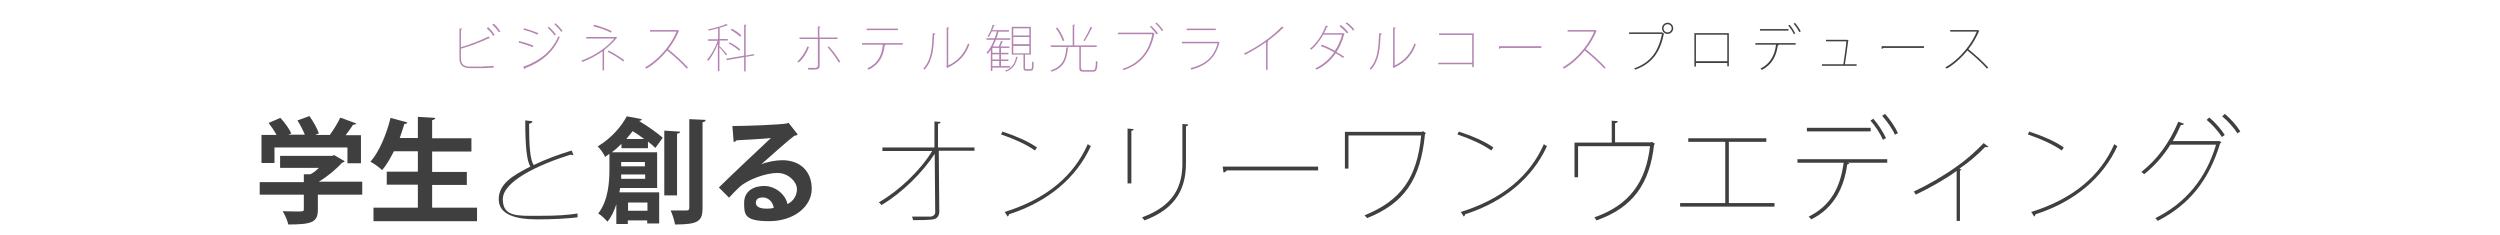 <?xml version="1.0" encoding="UTF-8"?>
<svg xmlns="http://www.w3.org/2000/svg" width="980" height="92" version="1.1" viewBox="0 0 980 92">
  <!-- Generator: Adobe Illustrator 28.7.5, SVG Export Plug-In . SVG Version: 1.2.0 Build 176)  -->
  <g>
    <g id="_レイヤー_1" data-name="レイヤー_1">
      <g>
        <path d="M142,71.4v4.9h-17.4v5.9c0,4.9-2.3,5.8-11.6,5.8-.3-1.5-1.3-3.8-2.2-5.2,1.8,0,3.8.1,5.3.1,2.8,0,3,0,3-.9v-5.7h-17.3v-4.9h17.3v-3.1h2.6c1.2-.6,2.3-1.5,3.3-2.5h-15.2v-4.7h20.3l.9-.3,4.1,2.4c-.2.3-.6.5-1,.6-2.2,2.4-5.6,5.3-9.1,7.4,0,0,17,0,17,0ZM107.6,57.7v6.2h-5.1v-11h5.9c-.8-1.5-2-3.3-3.1-4.7l4.6-2c1.7,1.8,3.5,4.3,4.3,6.1l-1.2.5h6.5c-.7-1.7-1.8-3.9-2.9-5.6l4.7-1.7c1.5,2.1,3.1,4.9,3.7,6.8l-1.5.6h5.8c1.5-2.1,3.1-4.7,4.1-6.8,6,2.2,6.1,2.2,6.3,2.3-.3.4-.8.5-1.3.5-.8,1.2-1.8,2.7-2.9,4.1h6v11h-5.3v-6.2h-28.6Z" fill="#3f3f3f"/>
        <path d="M169.4,81.4h17.6v5.3h-40.6v-5.3h17.4v-9h-12.2v-5.1h12.2v-8h-9.4c-1.4,2.8-2.9,5.4-4.6,7.4-1-1-3.2-2.6-4.6-3.3,3.4-3.8,6.3-10.7,7.9-17.2l6.6,1.8c-.2.4-.6.6-1.2.6-.5,1.8-1.2,3.7-1.8,5.5h7.1v-8.3l6.8.4c0,.5-.4.7-1.2.9v7.1h15.4v5.2h-15.4v8h13.6v5.1h-13.6v9h0Z" fill="#3f3f3f"/>
        <path d="M225,60.8c-.1,0-.2,0-.4,0-.3,0-.6,0-.9-.2-13.1,4.1-26.6,10.6-26.6,17.5s5.7,6.5,13.7,6.5,11.4-.3,15.6-.9v1.5c-4.2.5-9.9.8-15.7.8-8.9,0-15.2-2-15.2-7.9s5.2-9.2,12.4-12.8c-1.4-2.3-2-7.7-2-18.1l2.8.3c0,.5-.5.9-1.3,1,0,8.9.4,14,1.8,16.2,4.5-2.2,9.7-4.1,14.9-5.7l.7,1.8Z" fill="#3f3f3f"/>
        <path d="M254.1,58.1h-10.5v-1.7c-1.2,1.2-2.4,2.3-3.8,3.3h17.8v14h-14.5l-.3,1.7h15.6v12.2h-4.7v-1.2h-7.6v1.4h-4.5v-7.7c-.8,2.5-1.9,4.9-3.5,6.8-.7-.9-2.6-2.7-3.6-3.2,4-5.2,4.4-12.4,4.4-17.5v-5.9c-.5.4-1.1.8-1.7,1.2-.5-1.2-1.9-3.2-2.9-4.1,5.5-3.3,9.3-7.9,11.4-11.8l5.9,1.1c-.1.4-.5.7-1.1.7h0c3.4,2.1,7.2,4.7,9.3,6.6l-2.9,4c-.8-.8-1.7-1.6-2.9-2.5v2.4h0ZM243.5,68.4c0,.6,0,1.2,0,1.7h9.4v-1.7h-9.3ZM252.8,63.5h-9.3v1.7h9.3v-1.7ZM252.5,54.5c-1.4-1.1-3-2.2-4.5-3.1-.8,1-1.6,2.1-2.5,3.1h7ZM253.8,79.4h-7.6v3.2h7.6v-3.2ZM266.6,51.6c0,.5-.4.7-1.2.8v24.2h-5v-25.4l6.2.4ZM270.2,46.7l6.4.3c0,.5-.4.8-1.2.9v33.7c0,5.1-1.7,6.4-10.8,6.4-.2-1.5-1-3.9-1.7-5.5,2.7,0,5.3,0,6.2,0s1.1-.3,1.1-1.1v-34.8h0Z" fill="#3f3f3f"/>
        <path d="M298.2,64.5c2.5-1.1,6-1.7,8.5-1.7,6.8,0,11.5,4.2,11.5,11.2s-7,12.7-16.7,12.7-9.8-2.6-9.8-7.2,3.7-6.6,7.9-6.6,8.3,3.2,9.1,7.1c2.2-1.1,3.7-3.2,3.7-5.9s-3.2-6.3-7.7-6.3-11.7,2.6-14.9,5.6c-1.1,1-2.9,2.8-4,4.1l-4-4c3.2-3.2,14.5-13.9,20.4-19.4-2.2.3-9.9.7-13.5.9-.1.3-.7.6-1.1.7l-.5-6.3c5.7,0,18.3-.5,21.3-1l.7-.3,3.6,4.6c-.3.3-.8.5-1.3.5-2.3,1.7-9.5,8.1-13.2,11.4h0s0,0,0,0ZM300.6,81.8c.8,0,2.1-.1,2.7-.3-.3-2.4-2.2-4.1-4.2-4.1s-2.8.8-2.8,2.1c0,2.1,2.8,2.3,4.3,2.3Z" fill="#3f3f3f"/>
        <path d="M382.1,59.1h-14.1l.2,23.8c0,1.6-.8,2.7-2,3-1.5.4-6,.4-8.3.4,0-.4-.2-.9-.4-1.4,1.8,0,6.4,0,7.4,0,1.2-.2,1.8-1,1.7-1.8l-.2-22.8c-4.7,7.3-12.9,15.4-20.9,20.1-.2-.4-.6-.8-1-1.1,7.9-4.5,16.3-12.5,20.9-20.1h-19.5v-1.4h20.4v-10.2c0,0,2.4.2,2.4.2,0,.5-.5.7-1,.7v9.3h14.3v1.4h0Z" fill="#3f3f3f"/>
        <path d="M393,51.6c4.7,1.5,10.1,3.8,13.5,6.2l-.8,1.2c-3.3-2.4-8.5-4.7-13.3-6.3l.6-1.2ZM393.8,83.1c16.4-5.1,27.1-14.1,32.6-26.6.4.3.9.6,1.2.8-5.6,12.3-16.7,21.8-32.1,26.7,0,.4-.3.8-.5.9l-1.2-1.9Z" fill="#3f3f3f"/>
        <path d="M442,71.9v-21.5l2.4.2c0,.3-.4.6-.9.7v20.6h-1.4ZM465.8,48.8c0,.4-.4.6-.9.7v14.4c0,9.3-3.3,17.7-16.3,22.5-.2-.3-.6-.8-.9-1.2,12.8-4.7,15.8-12.5,15.8-21.3v-15.3l2.4.2Z" fill="#3f3f3f"/>
        <path d="M479.4,65.3h37.3v1.5h-35.8c-.2.4-.8.8-1.3.8l-.3-2.3Z" fill="#3f3f3f"/>
        <path d="M559,52.2c0,.1-.3.2-.4.3-1.7,18-8.2,27.2-22.7,33-.3-.4-.7-.8-1-1.1,14.3-5.8,20.6-14.6,22.2-31.3h-28.5v13h-1.4v-14.4h30.2l.4-.3,1.2.8Z" fill="#3f3f3f"/>
        <path d="M571.9,51.6c4.7,1.5,10.2,3.8,13.5,6.2l-.8,1.2c-3.3-2.4-8.5-4.7-13.3-6.3l.6-1.2ZM572.6,83.1c16.4-5.1,27.1-14.1,32.6-26.6.4.3.8.6,1.2.8-5.6,12.3-16.7,21.8-32.1,26.7,0,.4-.3.8-.5.9l-1.2-1.9Z" fill="#3f3f3f"/>
        <path d="M631.7,47.3l2.5.2c0,.4-.5.7-1.1.8v7.5h14l.4-.2,1.3.8c0,.1-.2.2-.4.3-1.7,15.3-8.3,24.7-22.6,29.7-.2-.4-.5-.8-.8-1.2,13.8-4.8,20.2-13.9,21.8-27.9h-28.2v12.2h-1.4v-13.6h14.6v-8.4h0Z" fill="#3f3f3f"/>
        <path d="M661.8,54.2h30.6v1.4h-14.7v24h17.9v1.4h-37v-1.4h17.7v-24h-14.5v-1.4Z" fill="#3f3f3f"/>
        <path d="M739.8,63.8h-15.6l.7.2c0,.3-.4.4-.8.5-1.2,8.8-5,17-14.1,21.5-.2-.3-.6-.8-1-1.1,9-4.4,12.5-12,13.7-21.1h-18.1v-1.4h35.2v1.4h0ZM733.3,51.5h-25v-1.4h25v1.4ZM734.3,46.5c1.9,2.1,3.9,5.3,5,7.6l-1.2.7c-.9-2.2-3-5.5-4.9-7.5l1.2-.8ZM738.9,44.6c1.9,2.1,4.1,5.3,5.1,7.6l-1.2.6c-.9-2.2-3.2-5.4-5-7.4l1.2-.8Z" fill="#3f3f3f"/>
        <path d="M779.6,57.4c-.1.2-.4.3-.7.3s-.5,0-.7-.1c-2.9,3-6.6,6.2-10.1,8.5l.8.4c0,.1-.4.3-.6.4v19.7h-1.3v-19.6c-4.2,3.1-10.4,6.6-16,9.3-.2-.3-.5-.9-.8-1.2,5.5-2.6,11.8-6.2,16.9-9.9,4.4-3.1,7.8-6.3,10.5-9.1l1.8,1.4Z" fill="#3f3f3f"/>
        <path d="M795.5,51.6c4.7,1.5,10.2,3.8,13.5,6.2l-.8,1.2c-3.3-2.4-8.5-4.7-13.3-6.3l.6-1.2ZM796.2,83.1c16.4-5.1,27.1-14.1,32.6-26.6.4.3.8.6,1.2.8-5.6,12.3-16.7,21.8-32.1,26.7,0,.4-.3.8-.5.9l-1.2-1.9Z" fill="#3f3f3f"/>
        <path d="M870.8,55.7c-.1.2-.3.4-.5.5-4.4,14.4-12,24-24.5,30.4-.2-.4-.6-.8-.9-1.1,12.1-6,19.9-15.7,23.8-28.8h-17.9c-2.8,4.5-6.2,8.3-10.3,11.6-.3-.3-.7-.6-1.1-.9,6.3-4.9,11.1-11.6,14.5-19.7l2.2.8c-.1.5-.7.5-1.2.5-1,2.2-2,4.3-3.2,6.3h18.2c0-.1,1.1.5,1.1.5ZM866.1,46.1c2.2,1.8,4.7,4.7,6,6.8l-1.1.8c-1.5-2.3-3.7-4.8-6-6.7l1-.9ZM872.2,44.7c2.2,1.8,4.7,4.7,6,6.8l-1.1.8c-1.5-2.3-3.7-4.8-6-6.7l1-.9Z" fill="#3f3f3f"/>
      </g>
    </g>
    <g id="moji">
      <g>
        <path d="M189.5,26c.6,0,2.7,0,4-.2v.7c-1.4.1-3.3.2-3.9.2h-5.4c-2.7,0-4.1-1.2-4.1-3.8v-11.7h1.1c0,.3-.2.4-.5.4v6.9c3.4-1,8-2.7,10.8-4.2l.6.7s-.1,0-.2,0-.2,0-.3,0c-2.8,1.4-7.4,3.1-10.9,4.1v3.8c0,2.3,1.2,3.2,3.4,3.2h5.3ZM191.3,10.6c1,.9,2,2.1,2.6,3.1l-.5.4c-.6-1-1.7-2.2-2.6-3l.5-.4ZM193.5,9.2c1,.9,2,2.1,2.6,3.1l-.5.4c-.6-1-1.7-2.2-2.6-3l.5-.4Z" fill="#b484b1"/>
        <path d="M203.5,16.1c1.8.4,4.2,1.2,5.6,1.8l-.3.6c-1.3-.6-3.8-1.4-5.5-1.8l.2-.6ZM205.1,26.2c6.6-2.4,11.2-6,13.8-12,.2.1.4.3.5.4-2.6,6-7.3,9.8-13.5,12.1,0,.2,0,.4-.2.5l-.6-.9ZM205.5,11.1c1.8.5,4.2,1.3,5.5,1.9l-.3.6c-1.4-.7-3.6-1.5-5.5-1.9l.2-.6ZM215.1,10.5c.9.7,2.1,2,2.8,3l-.5.4c-.6-.9-1.8-2.2-2.7-3l.4-.4ZM217.7,9.1c.9.7,2.1,2,2.8,3l-.5.4c-.6-.9-1.8-2.2-2.7-3l.4-.4Z" fill="#b484b1"/>
        <path d="M242,14.7c0,0-.1.1-.2.1-1.3,1.7-3,3.3-4.9,4.7h.3c0,.1-.2.3-.4.3v7.8h-.6v-7.5c-2.2,1.6-5.1,3.1-7.9,4.2-.1-.1-.3-.4-.4-.5,5.5-2.1,10-5.2,12.9-8.7h-11v-.6h11.8c0,0,.5.3.5.3ZM239.5,12.8c-1.8-1-4.6-1.9-6.9-2.5l.3-.6c2.3.6,5.1,1.6,6.9,2.5l-.3.6ZM238.6,19.8c2,1,4.7,2.7,6.1,3.8l-.4.5c-1.3-1.1-4.1-2.8-6.1-3.8l.4-.5Z" fill="#b484b1"/>
        <path d="M266.3,12.1c0,0-.1.1-.2.1-1.1,2.5-2.5,5-4.2,7.1,2.3,1.8,5.9,5,7.8,7.2l-.5.4c-1.9-2.2-5.4-5.3-7.7-7.1-1.7,2.2-5,5.4-8.1,7.1-.1-.1-.3-.3-.5-.5,5.9-3.3,10.5-9.5,12.3-14h-10.4v-.6h10.8c0,0,.6.3.6.3Z" fill="#b484b1"/>
        <path d="M281.9,17.9c.7.6,2.6,2.8,3.1,3.3l-.4.5c-.4-.6-1.8-2.3-2.6-3.2v9.4h-.6v-10.7c-1,2.5-2.5,5.3-3.8,6.7-.1-.1-.3-.4-.4-.5,1.4-1.6,3.2-4.6,4.1-7.4h-3.8v-.6h4v-4.3c-1.2.3-2.5.6-3.7.9,0-.1-.1-.3-.2-.5,2.5-.5,5.6-1.3,7.1-2.1l.7.5s0,0-.2,0,0,0-.1,0c-.8.3-1.8.7-3,1v4.4h3.2v.6h-3.2v1.7ZM295.8,21.7l-3.5.6v5.7h-.6v-5.6l-6.9,1.2v-.6c-.1,0,6.9-1.2,6.9-1.2v-12.1h.9c0,.2-.1.3-.3.3v11.8l3.3-.6v.5ZM286,16.6c1.5.7,3.3,1.9,4.2,2.8l-.4.5c-.9-.9-2.7-2.1-4.2-2.9l.4-.4ZM286.8,11.2c1.4.7,3,1.8,3.8,2.7l-.5.5c-.8-.8-2.4-2-3.7-2.7l.5-.4Z" fill="#b484b1"/>
        <path d="M317.1,18.5c-.9,2.4-2.3,4.5-4,6l-.5-.4c1.5-1.4,3-3.5,3.9-5.9l.6.2ZM321.3,15.3v10.4c0,1.6-.8,1.6-4.4,1.6,0-.2-.1-.5-.3-.7,1.3,0,2.8,0,3.1,0,.6,0,.9-.4.9-.9v-10.4h-7.2v-.6h7.2v-4.3h1c0,.2-.1.4-.4.4v3.9h7.1v.6h-7.1ZM324.9,18.2c1.5,1.6,3.3,4,4.5,6l-.6.3c-1.1-1.9-2.9-4.4-4.4-6l.5-.3Z" fill="#b484b1"/>
        <path d="M354,17.5h-7.1.3c0,.2-.2.3-.4.3-.5,4-1.9,7.4-6.3,9.5-.1-.1-.3-.3-.5-.5,4.3-2,5.6-5.1,6.1-9.3h-8.2v-.6h16v.6ZM352,11.8h-12.3v-.6h12.3v.6Z" fill="#b484b1"/>
        <path d="M366.6,13.3c0,.2-.2.3-.4.3-.2,5.1-.5,10.2-3.8,13.7-.1-.1-.3-.3-.5-.4,3.2-3.3,3.5-8.2,3.7-13.8h1.1ZM371.8,25.6c3.8-1.7,6.3-4.8,7.7-8.6.1.1.4.3.5.4-1.4,4-4,7-8.3,9,0,.1-.2.3-.3.3l-.5-.7.2-.2v-15h1c0,.2-.1.4-.4.4v14.5Z" fill="#b484b1"/>
        <path d="M395.8,26.5h-6.8v1.3h-.6v-8.3c-.4.6-.8,1.2-1.3,1.6-.1-.1-.3-.3-.4-.4,1.2-1.3,2.2-3.1,3-5.1h-3v-.6h3.2c.3-.9.6-1.8.9-2.7h-2c-.4.8-.8,1.6-1.2,2.2-.1-.1-.4-.2-.5-.3.8-1,1.6-2.8,2-4.5l.9.3c0,.1-.1.2-.4.2-.2.5-.4,1.1-.6,1.6h6.5v.6h-3.8c0,0-.2,0-.3,0-.2.9-.5,1.8-.8,2.6h5.4v.6h-5.6c-.4.9-.8,1.8-1.2,2.6h2.3c.3-.6.7-1.6.9-2.2l.8.3c0,.1-.2.2-.3.2-.2.5-.5,1.1-.7,1.7h3.5v.6h-3.3v1.9h2.9v.6h-2.9v2h2.9v.6h-2.9v2h3.5v.6ZM391.7,20.7v-1.9h-2.7v1.9h2.7ZM391.7,23.3v-2h-2.7v2h2.7ZM391.7,25.9v-2h-2.7v2h2.7ZM399.1,22.3c0,.1-.1.2-.3.2-.5,2.3-1.5,4.5-4.4,5.6,0-.1-.3-.3-.4-.4,2.8-1,3.9-3,4.3-5.4h.9ZM401.8,26.6c0,.4,0,.5.6.5h1.6c.5,0,.6-.3.6-3,.2.1.4.2.6.3,0,2.7-.2,3.3-1.2,3.3h-1.7c-.9,0-1.1-.2-1.1-1.1v-5.2h-4.6v-10.9h7.5v10.9h-2.3v5.2ZM397.2,11.1v2.8h6.3v-2.8h-6.3ZM397.2,14.5v2.8h6.3v-2.8h-6.3ZM397.2,18v2.9h6.3v-2.9h-6.3Z" fill="#b484b1"/>
        <path d="M418.9,18.7c0,.1-.1.2-.3.2-.4,4.3-1.4,7.6-6.4,9.2,0-.1-.3-.4-.4-.5,4.8-1.5,5.9-4.6,6.2-9h.9ZM423.8,26.7c0,.6.2.8,1.1.8h3.5c.9,0,1.1-.5,1.2-3.6.2.1.4.2.6.3-.1,3.1-.3,3.9-1.8,3.9h-3.5c-1.4,0-1.8-.2-1.8-1.4v-8.3h-11.2v-.6h8.6v-8.1h.9c0,.2-.1.3-.3.3v7.8h8.8v.6h-6.1s0,0-.1,0v8.3ZM414.5,10.8c1.2,1.6,2.3,3.7,2.7,5.1l-.6.2c-.4-1.4-1.6-3.5-2.7-5.1l.5-.2ZM428.3,10.8c0,.1-.2.2-.3.2-.7,1.5-1.9,3.7-2.8,5.1,0,0-.5-.2-.5-.2.9-1.4,2.2-3.8,2.8-5.4l.8.4Z" fill="#b484b1"/>
        <path d="M452.7,13c0,0-.1.1-.2.1-1.4,7.6-5.6,12.3-12.1,14.4-.1-.2-.3-.4-.4-.5,6.4-2,10.5-6.7,11.7-13.6h-13.5v-.6h13.8c0,0,.5.2.5.2ZM451.2,10.1c1,.8,2.1,2.1,2.7,3l-.5.4c-.6-.9-1.7-2.2-2.6-3l.4-.4ZM453.4,8.9c1,.8,2,2.1,2.6,3l-.5.3c-.6-.9-1.7-2.3-2.6-3l.5-.4Z" fill="#b484b1"/>
        <path d="M478.2,16.6c0,0-.1.1-.2.1-1.5,6-5.1,9-11,10.6-.1-.2-.2-.4-.3-.6,5.7-1.4,9.2-4.3,10.6-9.7h-14v-.6h14.4c0,0,.5.3.5.3ZM476.6,11.8h-11.4v-.6h11.4v.6Z" fill="#b484b1"/>
        <path d="M503.4,11c0,0-.2.1-.3.1s-.2,0-.3,0c-1.5,1.6-3.9,3.5-5.9,5,.1,0,.3.2.3.2,0,.1-.2.2-.3.2v10.9h-.6v-10.9c-2.4,1.7-5.2,3.4-8.3,5-.1-.2-.3-.4-.4-.5,5.6-2.7,11.6-7,14.9-10.6l.8.6Z" fill="#b484b1"/>
        <path d="M527.1,13.4c0,0,0,.1-.2.1-.7,2.6-1.7,4.9-3,6.9,1,.6,2.1,1.2,3,1.8l-.4.5c-.8-.6-2-1.3-2.9-1.8-1.9,2.7-4.3,4.9-7.5,6.4,0-.2-.3-.3-.5-.5,3.2-1.5,5.5-3.6,7.4-6.3-1.8-1-3.4-1.8-5.2-2.4l.3-.6c1.7.6,3.4,1.4,5.2,2.4,1.2-1.9,2.2-4,2.8-6.3h-7.4c-1.3,2.3-2.9,4.4-4.7,5.9-.1-.1-.3-.3-.5-.4,2.5-1.9,5-5.7,6.2-9.1l1,.3c0,.2-.2.2-.5.2-.3.8-.7,1.7-1.2,2.5h7.5c0,0,.5.2.5.2ZM525.6,9.8c1,.7,2.2,1.9,2.9,2.9l-.5.4c-.6-.8-1.9-2.1-2.9-2.8l.4-.4ZM528,8.8c1,.7,2.3,1.9,2.9,2.8l-.5.4c-.6-.9-1.9-2.1-2.9-2.8l.4-.4Z" fill="#b484b1"/>
        <path d="M541.6,13.3c0,.2-.2.3-.4.3-.2,5.1-.5,10.2-3.8,13.7-.1-.1-.3-.3-.5-.4,3.2-3.3,3.5-8.2,3.7-13.8h1.1ZM546.8,25.6c3.8-1.7,6.3-4.8,7.7-8.6.1.1.4.3.5.4-1.4,4-4,7-8.3,9,0,.1-.2.3-.3.3l-.5-.7.2-.2v-15h1c0,.2-.1.4-.4.4v14.5Z" fill="#b484b1"/>
        <path d="M577.7,13v13.3h-.6v-1.1h-13.3v-.6h13.3v-10.9h-13v-.6h13.7Z" fill="#b484b1"/>
        <path d="M587.5,18.1h16.7v.7h-16c0,.2-.4.3-.6.4v-1Z" fill="#b484b1"/>
        <path d="M626,12.1c0,0,0,.1-.2.1-1.1,2.5-2.5,5-4.2,7.1,2.3,1.8,5.9,5,7.8,7.2l-.5.4c-1.9-2.2-5.4-5.3-7.7-7.1-1.7,2.2-5,5.4-8.1,7.1-.1-.1-.3-.3-.5-.5,5.9-3.3,10.5-9.5,12.3-14h-10.4v-.6h10.8c0,0,.6.3.6.3Z" fill="#b484b1"/>
        <path d="M638.6,12.7h13s.8.6.8.6c0,0,0,0-.2.1-1.5,7.5-5,11.7-11.2,13.9-.1-.2-.3-.4-.4-.5,6.1-2.2,9.4-6.1,10.9-13.5h-12.9v-.6ZM653.7,8.9c1.2,0,2.2,1,2.2,2.2s-1,2.2-2.2,2.2-2.2-1-2.2-2.2,1-2.2,2.2-2.2ZM655.3,11.1c0-.9-.7-1.6-1.6-1.6s-1.6.7-1.6,1.6.7,1.6,1.6,1.6,1.6-.8,1.6-1.6Z" fill="#3f3f3f"/>
        <path d="M677.7,13v13h-.6v-1.3h-12.3v1.4h-.6v-13.1h13.5ZM677.1,24v-10.4h-12.3v10.4h12.3Z" fill="#3f3f3f"/>
        <path d="M704,17.5h-7,.3c0,.2-.2.3-.4.3-.5,3.9-2.2,7.6-6.3,9.6,0-.1-.3-.3-.5-.5,4-2,5.6-5.4,6.1-9.4h-8.1v-.6h15.8v.6ZM701.1,12h-11.2v-.6h11.2v.6ZM701.5,9.7c.8.9,1.8,2.4,2.2,3.4l-.5.3c-.4-1-1.4-2.4-2.2-3.4l.5-.3ZM703.6,8.9c.8.9,1.8,2.4,2.3,3.4l-.6.3c-.4-1-1.4-2.4-2.2-3.3l.5-.3Z" fill="#3f3f3f"/>
        <path d="M727.8,25.2v.6h-13.6v-.6h8.4c.3-2.2,1-6.7,1.2-9h-8v-.6h8.3s.6.3.6.3c0,0,0,.1-.2.1-.3,2.2-.9,6.9-1.3,9.2h4.6Z" fill="#3f3f3f"/>
        <path d="M737.5,18.1h16.7v.7h-16c0,.2-.4.3-.6.4v-1Z" fill="#3f3f3f"/>
        <path d="M776,12.1c0,0,0,.1-.2.1-1.1,2.5-2.5,5-4.2,7.1,2.3,1.8,5.9,5,7.8,7.2l-.5.4c-1.9-2.2-5.4-5.3-7.7-7.1-1.7,2.2-5,5.4-8.1,7.1-.1-.1-.3-.3-.5-.5,5.9-3.3,10.5-9.5,12.3-14h-10.4v-.6h10.8c0,0,.6.3.6.3Z" fill="#3f3f3f"/>
      </g>
    </g>
  </g>
</svg>